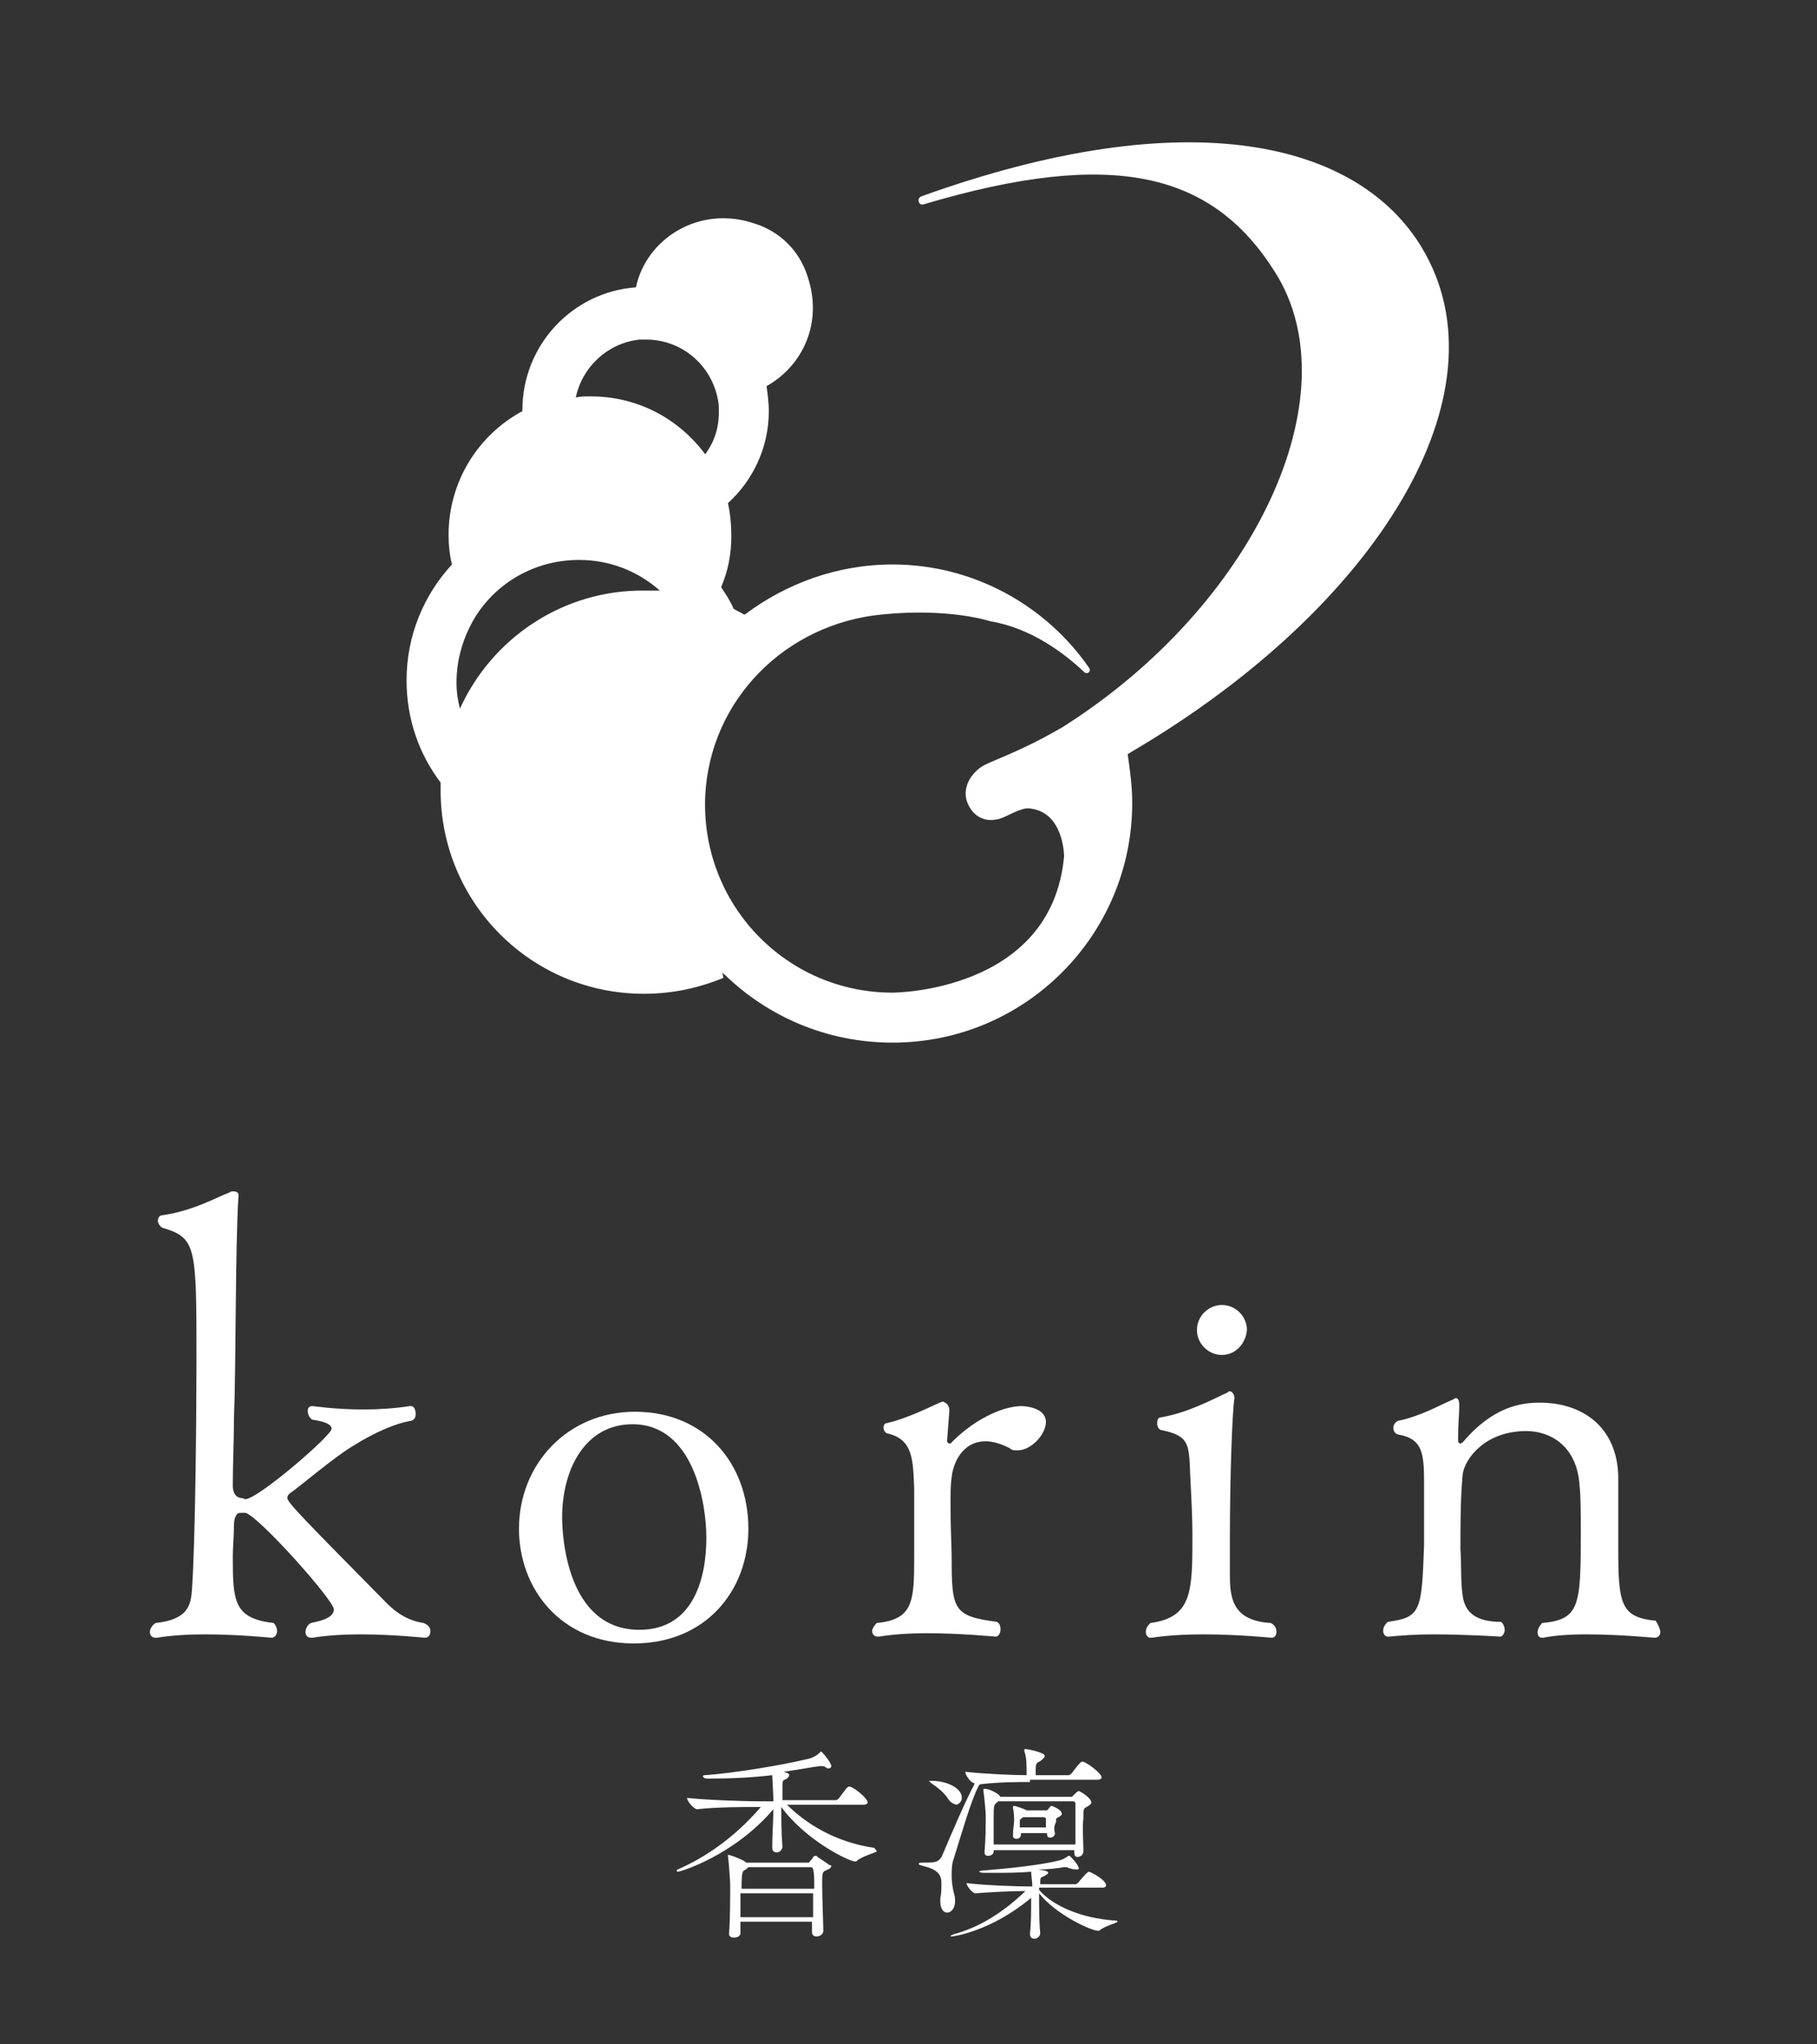 <?xml version="1.0" encoding="utf-8"?>
<!-- Generator: Adobe Illustrator 27.0.1, SVG Export Plug-In . SVG Version: 6.00 Build 0)  -->
<svg version="1.1" id="レイヤー_1" xmlns="http://www.w3.org/2000/svg" xmlns:xlink="http://www.w3.org/1999/xlink" x="0px"
	 y="0px" viewBox="0 0 160 180" style="enable-background:new 0 0 160 180;" xml:space="preserve">
<rect x="0" y="0" width="160" height="180" fill="#333333" stroke="none"/>
<style type="text/css">
	.st0{fill:#FFFFFF;}
</style>
<g>
	<g>
		<g>
			<g>
				<path class="st0" d="M125.2,21.8c-5.6-9.3-20.5-13-44.1-4.5c-0.4,0.2-0.2,0.8,0.2,0.7c16.8-5,25.5-2.8,31,6
					c6.8,10.8-1.8,29.3-18.7,40c-4.1,2.4-6.5,3-7.3,3.6c-1.3,1-1.6,2.4-0.9,3.5c0.4,0.7,1.1,1.1,1.8,1.1c1,0,1.4-0.4,2.4-0.8
					c0.3-0.1,0.7-0.3,1.2-0.2c2.9,0.4,2.9,4.2,2.9,4.2l0,0c-1.1,12-15.1,12-15.1,12c-9.4,0-16.9-7.8-16.5-17.3
					c0.4-8.5,7.1-15.2,15.6-16c5.9-0.6,9.5,0.6,9.5,0.6l0,0c3.6,0.6,6.5,2.8,8.3,4.5c0.3,0.2,0.6-0.1,0.4-0.4
					c-3.8-5.5-10.2-9.1-17.3-9.1c-4.9,0-9.4,1.7-13,4.4h-0.1l0,0c-0.3-0.2-0.6-0.3-0.9-0.5l0,0c-0.3-0.7-0.7-1.3-1.1-1.9l0,0
					c0.6-1.4,0.9-2.9,0.9-4.5c0-1-0.1-2-0.3-2.9l0,0c2.2-2,3.6-4.9,3.6-8.1c0-0.7-0.1-1.5-0.2-2.2l0,0c3.2-1.8,5-5.6,3.6-9.7
					c-0.7-2.2-2.4-3.9-4.6-4.6C61.6,18,56.9,21,56,25.3l0,0c-5.6,0.4-10,5.1-10,10.8v0.1c-3.9,2.1-6.5,6.2-6.5,10.9
					c0,0.9,0.1,1.8,0.3,2.6l0,0c-2.5,2.7-4,6.3-4,10.2c0,3.4,1.1,6.5,3,9l0,0c0,0.2,0,0.5,0,0.7c0,9.9,8,17.9,17.9,17.9
					c2.5,0,4.8-0.5,7-1.4l0,0l-0.1-0.5c0.1,0.1,0.1,0.2,0.2,0.2c3.8,3.7,9,6,14.8,6c11.7,0,21.1-9.5,21.1-21.1
					c0-1.5-0.2-2.9-0.4-4.3l0,0c0.2-0.1,0.3-0.2,0.5-0.3C121.3,53.4,132.9,34.6,125.2,21.8z M56.3,29.9c0.2,0,0.4,0,0.6,0
					c3.1,0,5.7,2.2,6.3,5.2c0.1,0.4,0.1,0.8,0.1,1.2c0,1.4-0.4,2.6-1.2,3.7c-2.3-3.1-5.9-5.1-10.1-5.1c-0.5,0-0.9,0-1.3,0.1
					C51.3,32.2,53.6,30.2,56.3,29.9z M40.5,62.4c-0.2-0.8-0.3-1.5-0.3-2.3c0-2.1,0.6-4,1.6-5.7c1.9-3.1,5.3-5.1,9.2-5.1
					c2.7,0,5.2,1,7.1,2.7c-0.4,0-0.9,0-1.3,0C49.6,51.9,43.3,56.2,40.5,62.4z"/>
				<g>
					<path class="st0" d="M37.9,143.6c0,0.4-0.2,0.6-0.5,0.6c0,0-2.8-0.3-5.7-0.3c-1.5,0-3,0.1-4.2,0.3c-0.1,0-0.1,0-0.1,0
						c-0.3,0-0.5-0.2-0.5-0.5s0.2-0.7,0.5-0.8s2-0.3,2-1.2c0-0.8-6.7-8.3-7.8-8.5c-0.1,0-0.1,0-0.2,0c-0.2,0-0.5,0-0.5,0.1
						c-0.2,0.2-0.3,0.5-0.3,1.1c0,0.9-0.1,1.8-0.1,2.7c0,3.9,0.1,5.4,3.6,5.8c0.2,0.2,0.3,0.5,0.3,0.7c0,0.3-0.2,0.6-0.5,0.6
						c0,0-2.9-0.3-5.9-0.3c-1.5,0-3,0.1-4.2,0.3c-0.1,0-0.1,0-0.1,0c-0.3,0-0.5-0.2-0.5-0.5s0.2-0.6,0.5-0.8
						c2.8-0.3,3.1-1.5,3.2-2.9c0.3-4,0.4-15.4,0.4-20.2c0-10.1,0-10.8-3-11.7c-0.2-0.1-0.4-0.4-0.4-0.6s0.1-0.5,0.4-0.5
						c2.8-0.4,5-1.7,5.9-2c0.1-0.1,0.2-0.1,0.4-0.1c0.2,0,0.4,0.1,0.4,0.3v0.1c-0.3,4.7-0.2,14.5-0.4,19.7c0,2-0.1,3.8-0.1,5.8
						c0,0.8,0.4,1.1,0.8,1.1c0.1,0,0.2,0.1,0.3,0.1c1.1,0,7.6-5.6,7.6-6.2c0-0.5-1-0.7-1.7-0.8c-0.3-0.2-0.4-0.5-0.4-0.8
						c0-0.2,0.1-0.4,0.4-0.4c0.1,0,2,0.3,4.5,0.3c1.4,0,2.8-0.1,4.1-0.3c0,0,0,0,0.1,0c0.3,0,0.4,0.4,0.4,0.7c0,0.3-0.1,0.5-0.4,0.6
						c-1.3,0.2-3.2,1-5.1,2.2c-1.7,1-4.7,3.6-5.6,4.2c-0.1,0.1-0.2,0.2-0.2,0.4c0,0.4,1.8,2.2,8.8,9.3c0.9,0.9,1.9,1.5,3.2,1.7
						C37.8,143.1,37.9,143.4,37.9,143.6z"/>
					<path class="st0" d="M55.8,144.7c-6.4,0-10.1-4.8-10.1-10.1c0-5.7,4.3-10.3,10.2-10.3c6.2,0,10,4.6,10,10.3
						C65.9,140,62.2,144.7,55.8,144.7z M55.7,125.4c-4.2,0-6.2,4-6.2,8.2c0,1.6,0.4,9.9,6.8,9.9c4.8,0,5.9-4.6,5.9-8.1
						C62.2,132.4,61.1,125.4,55.7,125.4z"/>
					<path class="st0" d="M92.1,125.2c0,1.1-1.3,2.5-2.5,2.5c-0.3,0-0.5,0-0.7-0.2c-0.8-0.4-1.5-0.6-2.1-0.6c-2.1,0-2.9,2-3,3.2
						c-0.1,0.6-0.1,1.5-0.1,2.4c0,1.9,0.1,4,0.1,4.5c0,4.7,0.1,5.3,4,5.8c0.3,0.2,0.3,0.5,0.3,0.7c0,0.3-0.2,0.6-0.4,0.6
						c-0.1,0-3.1-0.3-6.1-0.3c-1.5,0-3,0.1-4.2,0.3h-0.1c-0.3,0-0.5-0.2-0.5-0.5c0-0.2,0.2-0.5,0.4-0.7c3.2-0.3,3.3-1.9,3.3-5.7
						v-6.1c-0.1-2.6-0.1-4.4-2.4-4.9c-0.2-0.1-0.3-0.3-0.3-0.5s0.1-0.4,0.3-0.4c2.1-0.5,4.1-1.6,4.9-1.9c0.3,0.1,0.6,0.3,0.6,0.8
						l-0.2,2.6c0,0,0,0,0,0.1c0,0,0,0.2,0.3,0.2c1.8-1.9,4.4-3.3,6.3-3.3C91.5,123.9,92.1,124.5,92.1,125.2z"/>
					<path class="st0" d="M112.4,143.7c0,0.3-0.2,0.5-0.4,0.5c-0.1,0-2.9-0.3-6.1-0.3c-1.6,0-3.2,0.1-4.5,0.3c-0.1,0-0.1,0-0.1,0
						c-0.2,0-0.4-0.2-0.4-0.5s0.1-0.5,0.4-0.8c3.7-0.5,3.7-2.8,3.7-7.7c0-1.7-0.1-3.5-0.2-5.5c-0.1-2.6-0.1-3.3-2.6-3.8
						c-0.2-0.1-0.3-0.3-0.3-0.6s0.1-0.5,0.3-0.5c2.3-0.4,4.2-1.4,5.9-2.2c0.1-0.1,0.1-0.1,0.2-0.1c0.2,0,0.4,0.3,0.4,0.6
						c-0.2,1.3-0.4,6.9-0.4,12.6c0,0.4,0,0.8,0,1.1c0,0.8,0,1.4,0,1.9c0,2.1,0.3,4,3.6,4.2C112.3,143.1,112.4,143.4,112.4,143.7z
						 M107.6,119.3c-1.2,0-2.2-1-2.2-2.2s1-2.2,2.2-2.2s2.2,1,2.2,2.2C109.7,118.3,108.8,119.3,107.6,119.3z"/>
					<path class="st0" d="M146.2,143.7c0,0.3-0.2,0.5-0.5,0.5c-0.1,0-3.1-0.3-6-0.3c-1.5,0-2.9,0.1-3.8,0.3c-0.1,0-0.1,0-0.1,0
						c-0.3,0-0.4-0.2-0.4-0.5s0.2-0.6,0.4-0.8c3.3-0.3,3.4-1.5,3.4-7.9c0-1.4,0-3.3-0.1-4.1c-0.2-3.7-2.7-4.9-4.7-4.9
						c-3.6,0-5.4,2.4-5.6,3.8c-0.1,1.2-0.2,2.2-0.2,6.6c0.1,1.2,0,2.8,0.2,4.1c0.2,1.5,1.2,2.3,3.4,2.3c0.2,0.2,0.3,0.5,0.3,0.7
						c0,0.3-0.2,0.6-0.4,0.6c0,0-3-0.2-5.9-0.2c-1.5,0-2.9,0.1-3.9,0.2h-0.1c-0.2,0-0.4-0.2-0.4-0.5s0.1-0.5,0.4-0.8
						c2.9-0.4,3-0.9,3.2-6.8c0-5,0-5,0-5c0-2.9,0-4.3-2.3-4.7c-0.3-0.1-0.4-0.3-0.4-0.6c0-0.3,0.2-0.5,0.4-0.6
						c2-0.4,3.7-1.4,4.9-1.9c0.1-0.1,0.2-0.1,0.2-0.1c0.2,0,0.3,0.2,0.3,0.7c0,0.6-0.1,1.7-0.1,2.5c0,0.2,0,0.4,0,0.6
						c0,0.1,0.1,0.2,0.2,0.2c0.1,0,0.1-0.1,0.2-0.1c2.7-3.2,5.2-3.5,6.8-3.5c3.7,0,6.8,2.1,6.9,6.5v6.3c0,4.9,0.2,6.1,3.3,6.4
						C146.1,143.2,146.2,143.5,146.2,143.7z"/>
				</g>
				<g>
					<path class="st0" d="M77.2,163c0,0.1-1.2,0.4-1.7,0.8c-0.1,0.1-0.1,0.1-0.2,0.1c-0.5,0-4.3-1.8-6.5-4.8c0,1,0,2.3,0.1,3.5l0,0
						c0,0.2-0.2,0.5-0.5,0.5c-0.2,0-0.4-0.1-0.4-0.4l0,0c0-1.2,0.1-2.4,0.1-3.4c-3.5,4.1-8.2,5.5-8.4,5.5c-0.1,0-0.1,0-0.1-0.1
						s0.1-0.1,0.3-0.2c2-0.9,4.6-2.5,7.1-5.4h-0.3c-1,0-3.7,0-5.3,0.2l0,0c-0.3,0-0.9-0.7-0.9-1c1.8,0.2,5.3,0.3,6.3,0.3h1.3
						c0-0.7-0.1-2.1-0.1-2.3c-1.7,0.2-3.6,0.3-5.5,0.3h-0.3c-0.1,0-0.3-0.1-0.3-0.2c0-0.1,0.1-0.1,0.2-0.1c2.7-0.2,6.8-0.9,8.9-1.4
						c0.6-0.1,1-0.4,1.2-0.6c0.1-0.1,0.1-0.1,0.1-0.1s0,0,0.1,0.1c0.4,0.4,0.8,1,0.8,1.2c0,0.1-0.1,0.2-0.2,0.2s-0.2,0-0.3-0.1
						c-0.1-0.1-0.3-0.1-0.4-0.1s-0.1,0-0.1,0c-0.8,0.1-1.8,0.3-3.2,0.5c0.4,0.1,0.5,0.2,0.5,0.3s-0.1,0.2-0.2,0.3
						c-0.4,0.2-0.4,0.1-0.4,0.8c0,0.3,0,0.6,0,1.1h4.7c0.1,0,0.2-0.1,0.3-0.2c0.6-0.8,0.7-1,0.9-1c0.3,0,1.6,1,1.6,1.4
						c0,0.1-0.1,0.2-0.4,0.2h-6.7c1.6,1.6,4.2,3.3,7.7,3.8C77.1,162.9,77.2,162.9,77.2,163z M73.2,164.3c0,0.2-0.3,0.3-0.5,0.4
						c-0.3,0.1-0.3,0.3-0.3,1.2c0,1.3,0.1,3.6,0.1,4.1l0,0c0,0.3-0.3,0.5-0.6,0.5c-0.2,0-0.4-0.1-0.4-0.4l0,0c0-0.3,0-0.6,0-0.9
						h-6.3c0,0.3,0,0.6,0,1c0,0.3-0.3,0.4-0.6,0.4c-0.2,0-0.4-0.1-0.4-0.3v-0.1c0.1-1.1,0.1-3.7,0.1-4.2c0-0.2-0.1-1.9-0.2-2.6
						c0-0.1,0-0.1,0-0.1l0,0c0.1,0,1,0.3,1.5,0.6l0.1,0.1h5.4c0.1,0,0.2,0,0.2-0.1c0.1-0.1,0.3-0.3,0.3-0.4c0,0,0.1-0.1,0.2-0.1
						s0.1,0,0.2,0.1s0.8,0.5,1,0.7C73.2,164.2,73.2,164.3,73.2,164.3z M71.6,164.6c0-0.1-0.1-0.2-0.2-0.2h-5.5
						c-0.1,0.1-0.2,0.2-0.4,0.3c-0.2,0.1-0.2,0.9-0.2,1.6h6.4C71.7,165.5,71.7,164.9,71.6,164.6z M65.2,166.7c0,0.7,0,1.4,0,2.1h6.4
						c0-0.7,0-1.4,0-2.1H65.2z"/>
					<path class="st0" d="M90.7,156.9c-0.9,0-2.8,0-4.4,0.2l-0.1,0.1c-0.7,1.3-1.6,4.5-2.2,6.4c-0.2,0.5-0.2,1.1-0.2,1.6
						s0.1,1.1,0.2,1.5c0.1,0.3,0.1,0.5,0.1,0.7c0,0.7-0.4,1-0.7,1c-0.3,0-0.6-0.3-0.6-1c0-0.1,0-0.2,0-0.3c0.1-0.4,0.1-0.9,0.1-1.3
						c0-0.7-0.3-1.2-1.6-1.5c-0.3-0.1-0.4-0.1-0.4-0.2c0-0.1,0.2-0.1,0.4-0.1c1,0,1.4,0,1.7-0.7c0.8-1.9,2-4.7,2.8-6.2V157
						c-0.3,0-0.8-0.7-0.8-1c1.8,0.2,4.3,0.3,5.4,0.3c0-0.9,0-1.6-0.2-2.1c0-0.1,0-0.1,0-0.1c0-0.1,0-0.1,0.1-0.1
						c0.2,0,1.7,0.3,1.7,0.6c0,0.1-0.1,0.2-0.2,0.3c-0.4,0.4-0.6,0.1-0.6,0.9v0.5h2.9c0.1,0,0.2-0.1,0.3-0.2c0,0,0.7-1,0.9-1
						c0.3,0,1.7,1,1.7,1.4c0,0.1-0.1,0.2-0.4,0.2h-5.9V156.9z M83.5,158.4c-0.3-0.5-0.9-1-1.5-1.4c-0.1-0.1-0.2-0.2-0.2-0.2
						s0,0,0.3,0c1.2,0,2.6,0.6,2.6,1.5c0,0.3-0.3,0.6-0.5,0.6C83.9,158.8,83.7,158.7,83.5,158.4z M91.5,166.4
						c1.2,1.4,3.7,2.5,6.7,2.7c0.1,0,0.2,0,0.2,0.1s-0.9,0.3-1.5,0.7c-0.1,0.1-0.1,0.1-0.2,0.1c-0.6,0-3.7-1.4-5.2-3.3
						c0,1.1,0,2.6,0.1,3.5c0,0.3-0.3,0.5-0.5,0.5s-0.4-0.1-0.4-0.4v-0.1c0.1-0.8,0.1-2.1,0.1-3.1c-3.6,3-6.9,3.4-7,3.4s-0.1,0-0.1,0
						c0-0.1,0.1-0.1,0.3-0.2c1.8-0.5,3.9-1.5,6.3-3.8c-1.2,0-3.2,0.1-4.4,0.2l0,0c-0.3,0-0.8-0.7-0.8-0.9c1.6,0.2,4.5,0.3,5.8,0.3
						V166c0-0.2-0.1-1-0.1-1.2c-1.1,0.1-2.3,0.1-3.6,0.1h-0.6c-0.2,0-0.4-0.1-0.4-0.1s0.1-0.1,0.3-0.1c2.5-0.2,5.2-0.5,6.8-0.9
						c0.4-0.1,0.6-0.3,0.8-0.4l0,0c0,0,0,0,0.1,0c0.8,0.8,0.8,1.1,0.8,1.1c0,0.1-0.1,0.1-0.2,0.1s-0.3,0-0.6-0.1
						c-0.1,0-0.2-0.1-0.3-0.1c-0.1,0-0.1,0-0.2,0c-0.6,0.1-1.4,0.2-2.3,0.2c0.8,0.1,0.9,0.2,0.9,0.3s-0.1,0.1-0.2,0.2
						c-0.3,0.2-0.5,0.1-0.5,0.5c0,0.1,0,0.2,0,0.3h3.1c0.1,0,0.2-0.1,0.3-0.2c0,0,0.7-0.9,0.9-0.9c0.1,0,1.5,0.7,1.5,1.2
						c0,0.1-0.1,0.2-0.3,0.2h-5.6V166.4z M95.4,163c0,0.4-0.4,0.5-0.5,0.5c-0.2,0-0.3-0.1-0.3-0.4v-0.2h-7.1v0.1
						c0,0.3-0.3,0.4-0.5,0.4s-0.3-0.1-0.3-0.3V163c0.1-1.1,0.1-2.4,0.1-3.2c0-0.2-0.1-1.4-0.2-2.1c0-0.1,0-0.1,0-0.1
						c0-0.1,0-0.1,0.1-0.1c0.5,0,1.3,0.5,1.3,0.6l0.1,0.1h6.2c0.1,0,0.1,0,0.2-0.1c0.3-0.3,0.4-0.4,0.5-0.4s1.1,0.6,1.1,1
						c0,0.2-0.3,0.3-0.4,0.4c-0.3,0.1-0.3,0.3-0.3,0.8v0.2C95.3,160.8,95.4,162.2,95.4,163L95.4,163z M87.9,158.6l-0.1,0.1
						c-0.3,0.2-0.3,0.3-0.3,1.5c0,0.6,0,1.4,0,2.2h7.2c0-0.7,0-1.4,0-2.1c0-0.5,0-1.1,0-1.5c0,0,0-0.2-0.2-0.2H87.9z M92.9,161.4
						c0,0.3-0.3,0.4-0.4,0.4c-0.2,0-0.3-0.1-0.3-0.3v-0.1h-2.3v0.1c0,0.2-0.1,0.4-0.4,0.4c-0.2,0-0.3-0.1-0.3-0.3v-0.1
						c0-0.4,0.1-0.9,0.1-1.2c0-0.1,0-0.7-0.1-1.1v-0.1c0,0,0-0.1,0.1-0.1s1,0.3,1.1,0.4h1.7c0.1,0,0.1,0,0.2-0.1
						c0.2-0.3,0.3-0.3,0.3-0.3s0.9,0.3,0.9,0.7c0,0.1-0.1,0.2-0.3,0.3c-0.2,0.1-0.2,0.1-0.2,0.2v0.2
						C92.8,160.8,92.8,161.1,92.9,161.4L92.9,161.4z M90.1,160L90.1,160c-0.3,0.2-0.3,0.2-0.3,0.4v0.5h2.3c0-0.3,0-0.6,0-0.8
						c0,0-0.1-0.1-0.2-0.1L90.1,160L90.1,160z"/>
				</g>
			</g>
		</g>
	</g>
</g>
</svg>
